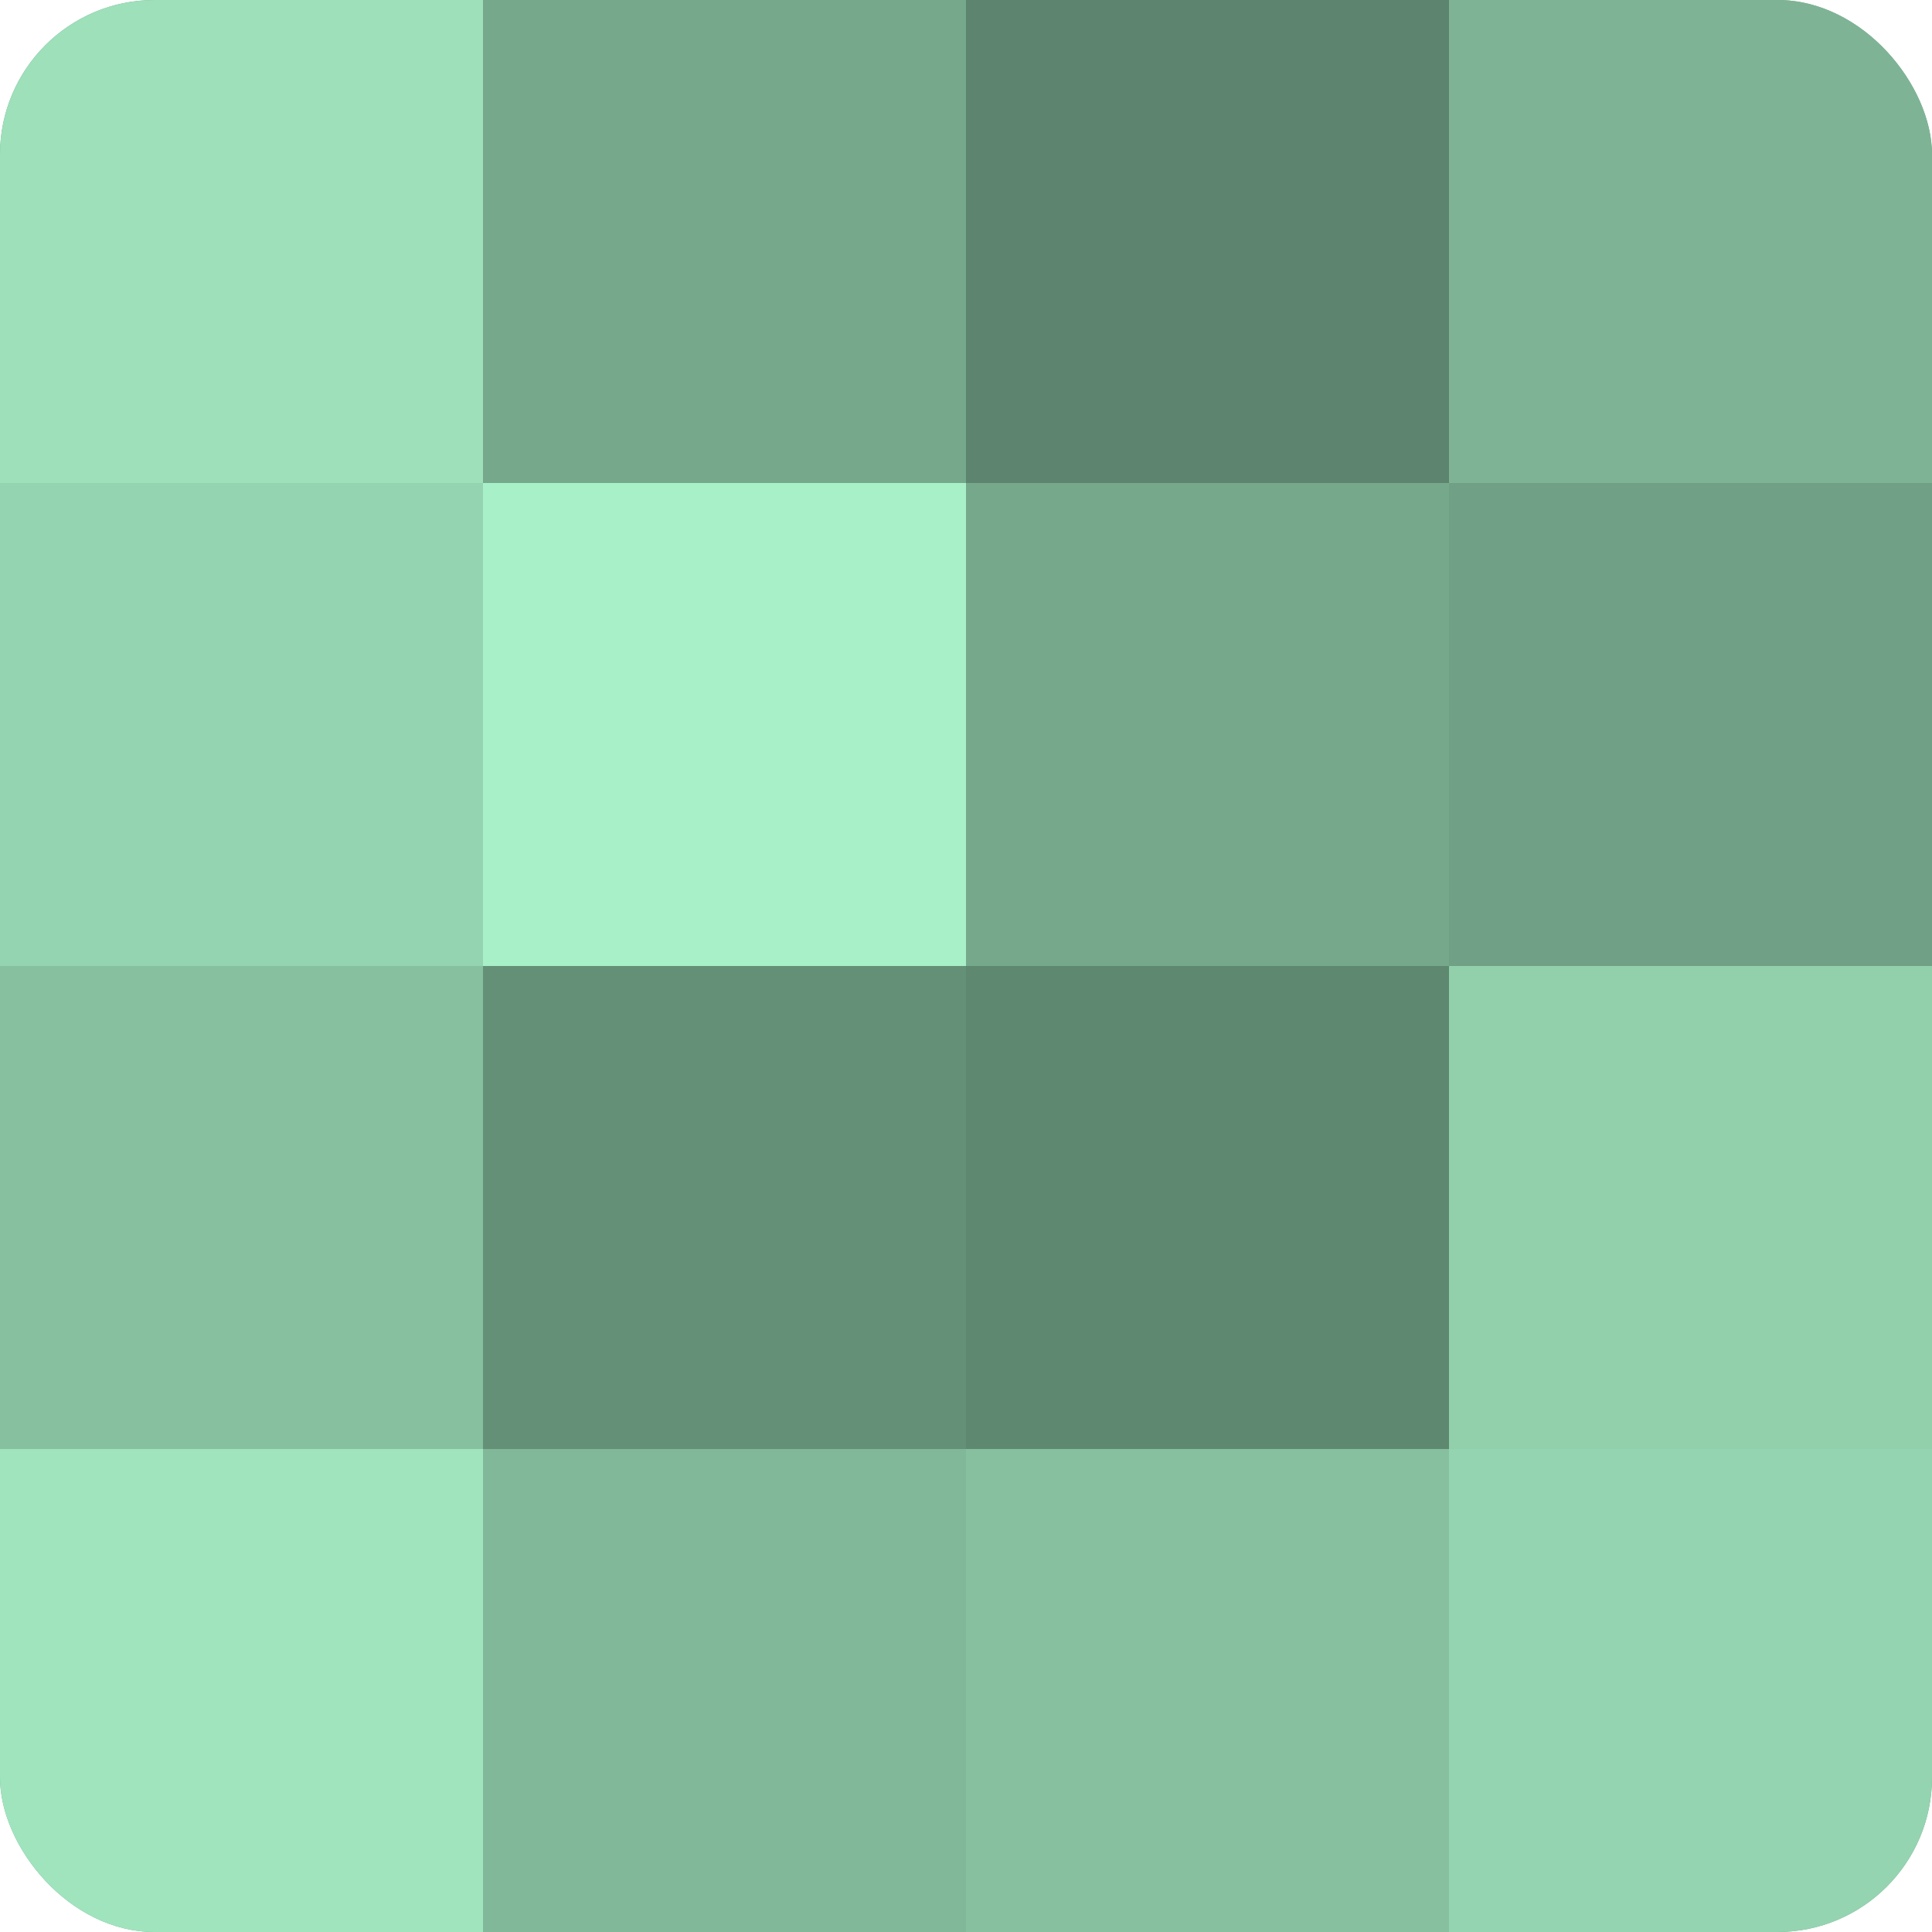 <?xml version="1.0" encoding="UTF-8"?>
<svg xmlns="http://www.w3.org/2000/svg" width="60" height="60" viewBox="0 0 100 100" preserveAspectRatio="xMidYMid meet"><defs><clipPath id="c" width="100" height="100"><rect width="100" height="100" rx="8" ry="8"/></clipPath></defs><g clip-path="url(#c)"><rect width="100" height="100" fill="#70a085"/><rect width="25" height="25" fill="#9de0ba"/><rect y="25" width="25" height="25" fill="#94d4b0"/><rect y="50" width="25" height="25" fill="#86c09f"/><rect y="75" width="25" height="25" fill="#9fe4bd"/><rect x="25" width="25" height="25" fill="#76a88b"/><rect x="25" y="25" width="25" height="25" fill="#a8f0c7"/><rect x="25" y="50" width="25" height="25" fill="#659078"/><rect x="25" y="75" width="25" height="25" fill="#81b899"/><rect x="50" width="25" height="25" fill="#5d846e"/><rect x="50" y="25" width="25" height="25" fill="#76a88b"/><rect x="50" y="50" width="25" height="25" fill="#5f8871"/><rect x="50" y="75" width="25" height="25" fill="#86c09f"/><rect x="75" width="25" height="25" fill="#7eb495"/><rect x="75" y="25" width="25" height="25" fill="#70a085"/><rect x="75" y="50" width="25" height="25" fill="#92d0ac"/><rect x="75" y="75" width="25" height="25" fill="#94d4b0"/></g></svg>
